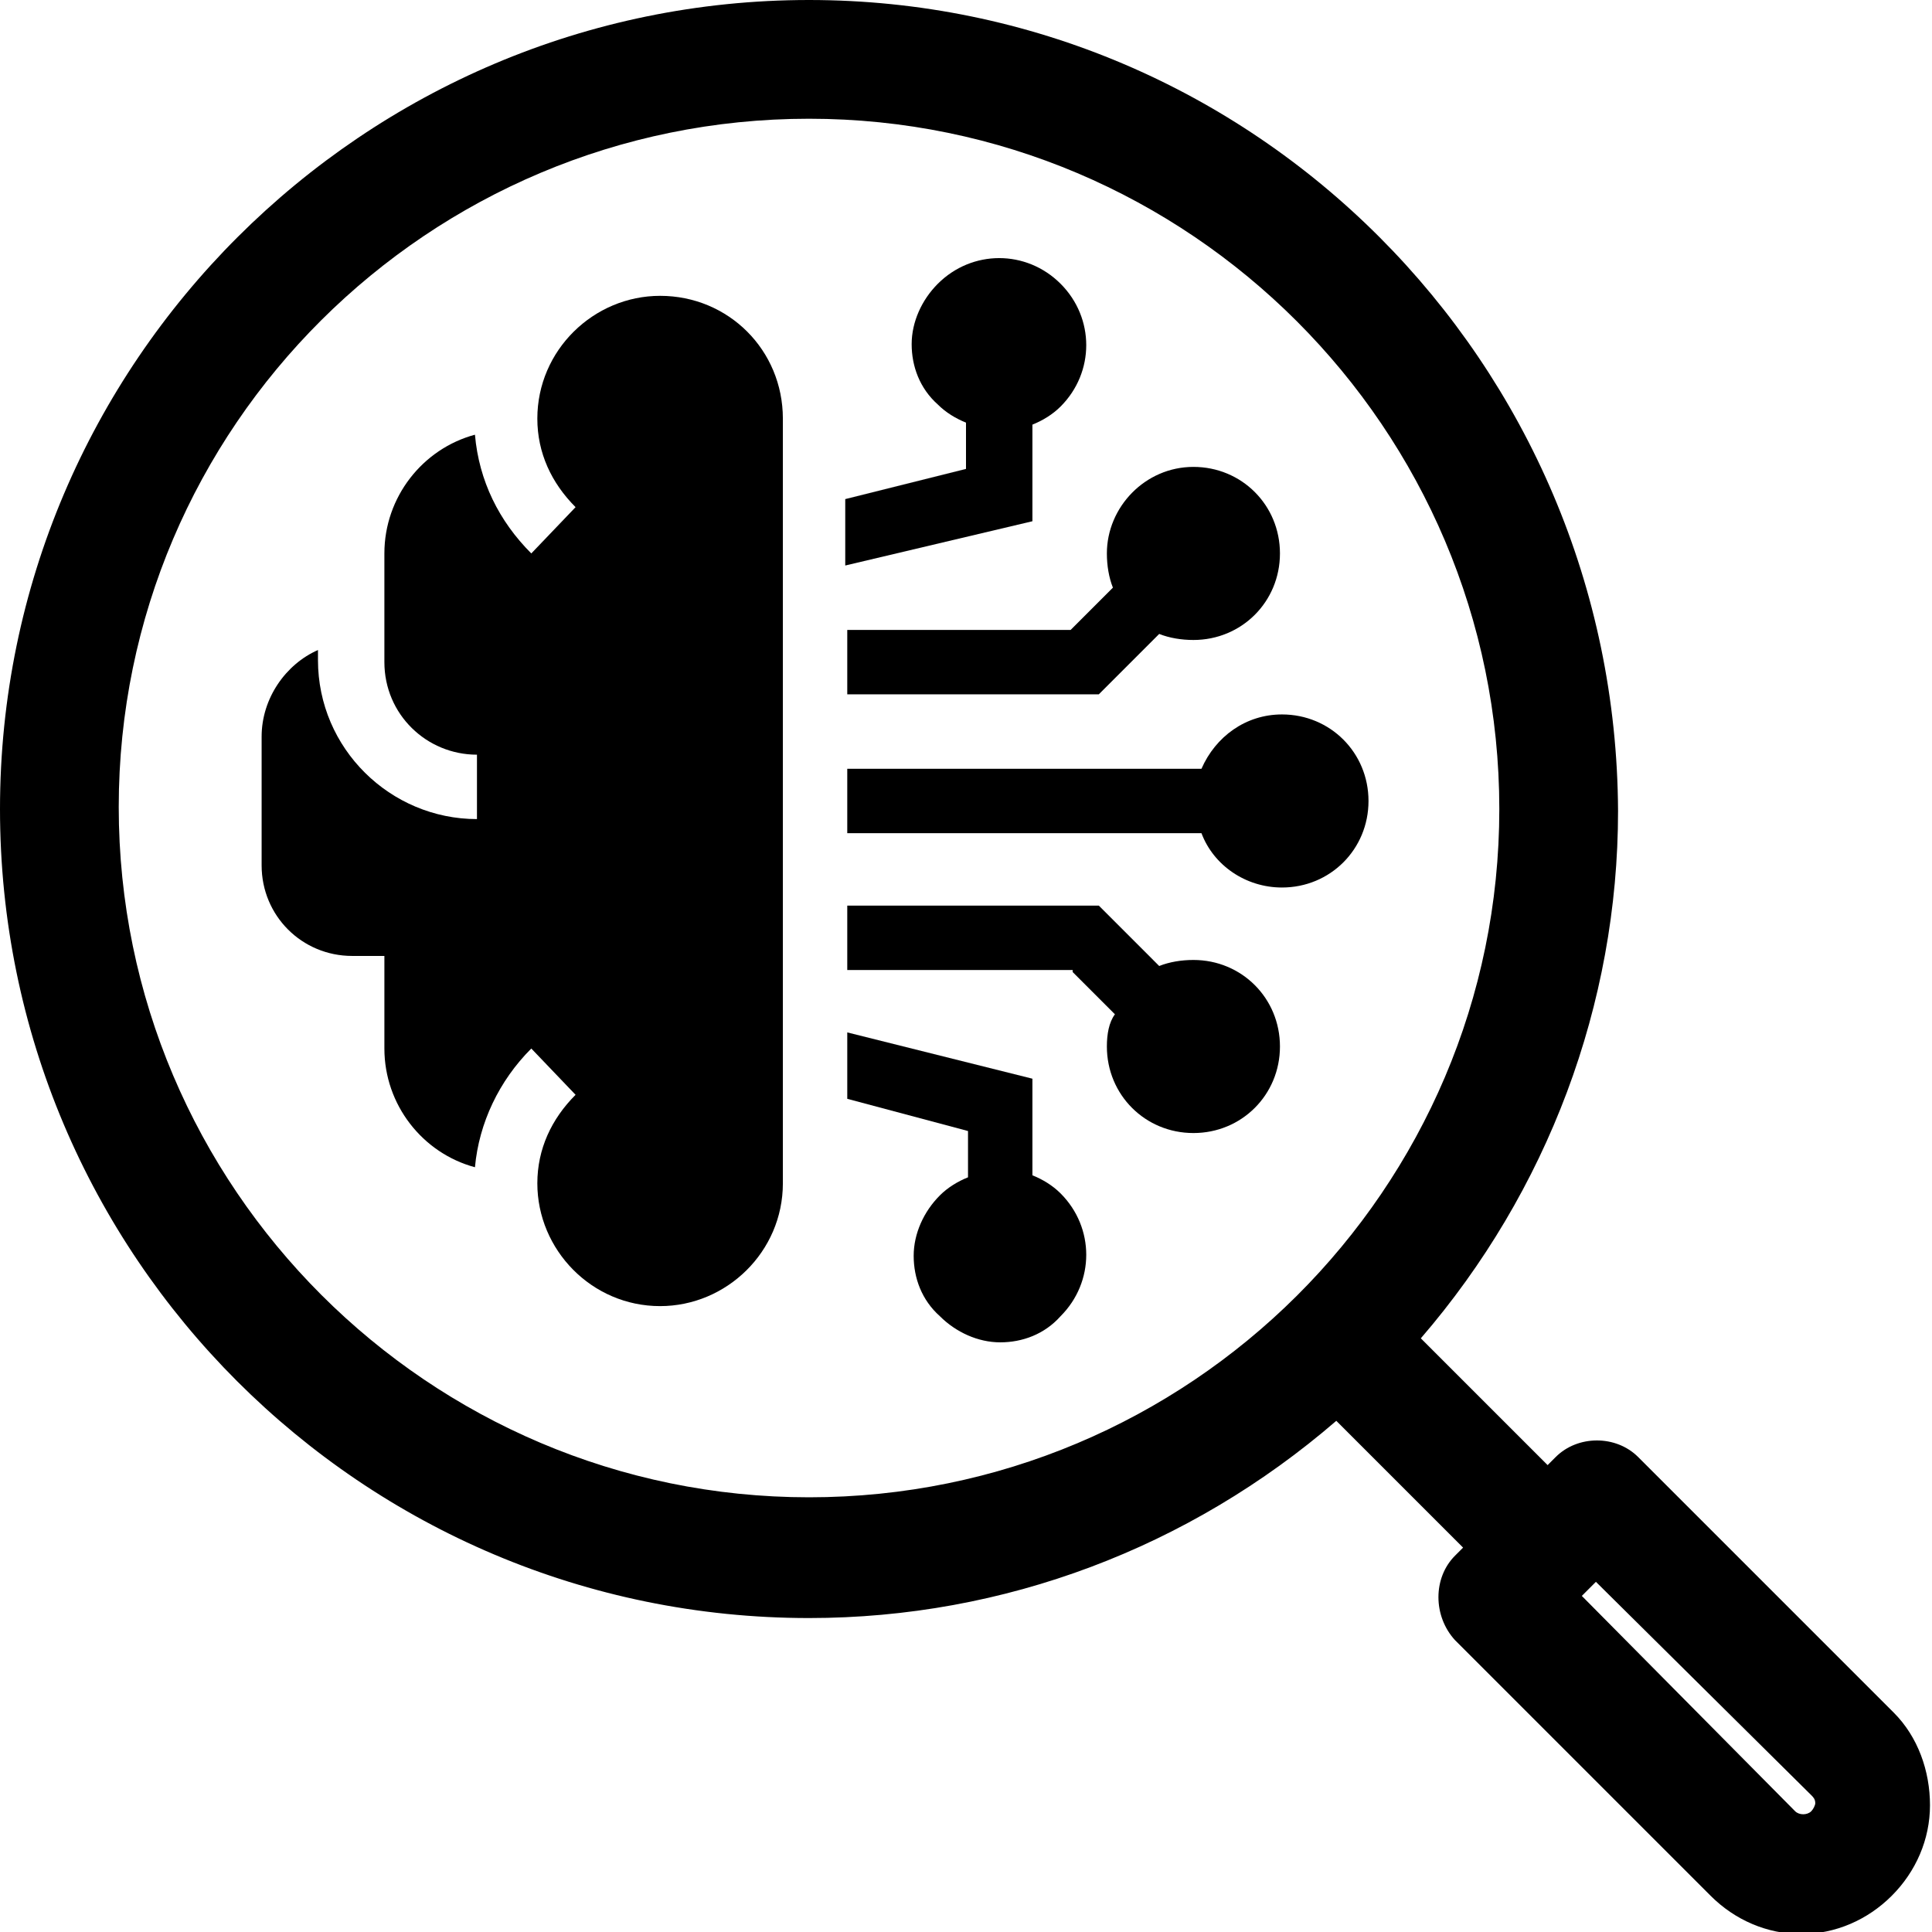 <?xml version="1.0" encoding="utf-8"?>
<!-- Generator: Adobe Illustrator 21.1.0, SVG Export Plug-In . SVG Version: 6.00 Build 0)  -->
<svg version="1.1" id="Слой_1" xmlns="http://www.w3.org/2000/svg" xmlns:xlink="http://www.w3.org/1999/xlink" x="0px" y="0px"
	 viewBox="0 0 96 96" style="enable-background:new 0 0 96 96;" xml:space="preserve">
<g>
	<g>
		<polygon points="94.1,85.1 94.1,85.1 94.1,85.1 		"/>
		<path d="M94.1,85.1L81.4,72.4c-1.1-1.1-3-1.1-4.1,0l-0.4,0.4l-6.3-6.3c6.3-7.3,9.8-16.6,9.8-26.2C80.3,18,62.3,0,40.2,0
			S0,18,0,40.2s18,40.2,40.2,40.2c9.7,0,18.9-3.5,26.2-9.8l6.3,6.3l-0.4,0.4c-1.1,1.1-1.1,3,0,4.2c0,0,8.4,8.4,12.7,12.7
			c1.2,1.2,2.8,1.9,4.5,1.9c1.7,0,3.3-0.7,4.5-1.9c1.2-1.2,1.9-2.8,1.9-4.5S95.3,86.3,94.1,85.1z M40.2,74.4
			c-18.9,0-34.3-15.4-34.3-34.3S21.3,5.9,40.2,5.9s34.3,15.4,34.3,34.3S59.1,74.4,40.2,74.4z M89.2,90L78.6,79.3l0.7-0.7L90,89.2
			c0.1,0.1,0.2,0.2,0.2,0.4c0,0.1-0.1,0.3-0.2,0.4C89.8,90.2,89.4,90.2,89.2,90z"/>
	</g>
	<g>
		<path d="M63.7,35.5c-1.8,0-3.3,1.1-4,2.7H42.1v3.2h17.6c0.6,1.6,2.2,2.7,4,2.7c2.4,0,4.3-1.9,4.3-4.3C68,37.4,66.1,35.5,63.7,35.5
			L63.7,35.5z"/>
		<path d="M51.3,25.9v-4.8c0.5-0.2,1-0.5,1.4-0.9c1.7-1.7,1.7-4.4,0-6.1c-1.7-1.7-4.4-1.7-6.1,0c-0.8,0.8-1.3,1.9-1.3,3
			s0.4,2.2,1.3,3c0.4,0.4,0.9,0.7,1.4,0.9v2.3l-6,1.5v3.3L51.3,25.9z"/>
		<path d="M54.6,34.5l3-3c0.5,0.2,1.1,0.3,1.7,0.3c2.4,0,4.3-1.9,4.3-4.3s-1.9-4.3-4.3-4.3S55,25.2,55,27.5c0,0.6,0.1,1.2,0.3,1.7
			l-2.1,2.1H42.1v3.2H54.6z"/>
		<path d="M48.1,56.2v2.3c-0.5,0.2-1,0.5-1.4,0.9c-0.8,0.8-1.3,1.9-1.3,3s0.4,2.2,1.3,3c0.8,0.8,1.9,1.3,3,1.3s2.2-0.4,3-1.3
			c1.7-1.7,1.7-4.4,0-6.1c-0.4-0.4-0.9-0.7-1.4-0.9v-4.8l-9.2-2.3v3.3L48.1,56.2z"/>
		<path d="M53.3,48.3l2.1,2.1C55.1,50.8,55,51.4,55,52c0,2.4,1.9,4.3,4.3,4.3s4.3-1.9,4.3-4.3s-1.9-4.3-4.3-4.3
			c-0.6,0-1.2,0.1-1.7,0.3l-3-3H42.1v3.2H53.3z"/>
		<path d="M32.8,14.7C32.8,14.7,32.8,14.7,32.8,14.7L32.8,14.7c-3.3,0-6.1,2.7-6.1,6.1c0,1.7,0.7,3.2,1.9,4.4l-2.2,2.3
			c-1.6-1.6-2.6-3.6-2.8-5.9c-2.6,0.7-4.5,3.1-4.5,5.9v5.4c0,2.6,2.1,4.6,4.6,4.6v3.2c-4.3,0-7.9-3.5-7.9-7.9v-0.5
			C14.2,33,13,34.7,13,36.6V43c0,2.5,2,4.5,4.5,4.5h1.6v4.6c0,2.8,1.9,5.2,4.5,5.9c0.2-2.2,1.2-4.3,2.8-5.9l2.2,2.3
			c-1.2,1.2-1.9,2.7-1.9,4.4c0,3.3,2.7,6.1,6.1,6.1v0c0,0,0,0,0,0c3.3,0,6.1-2.7,6.1-6.1v-38C38.9,17.4,36.2,14.7,32.8,14.7
			L32.8,14.7z"/>
	</g>
</g>
</svg>
